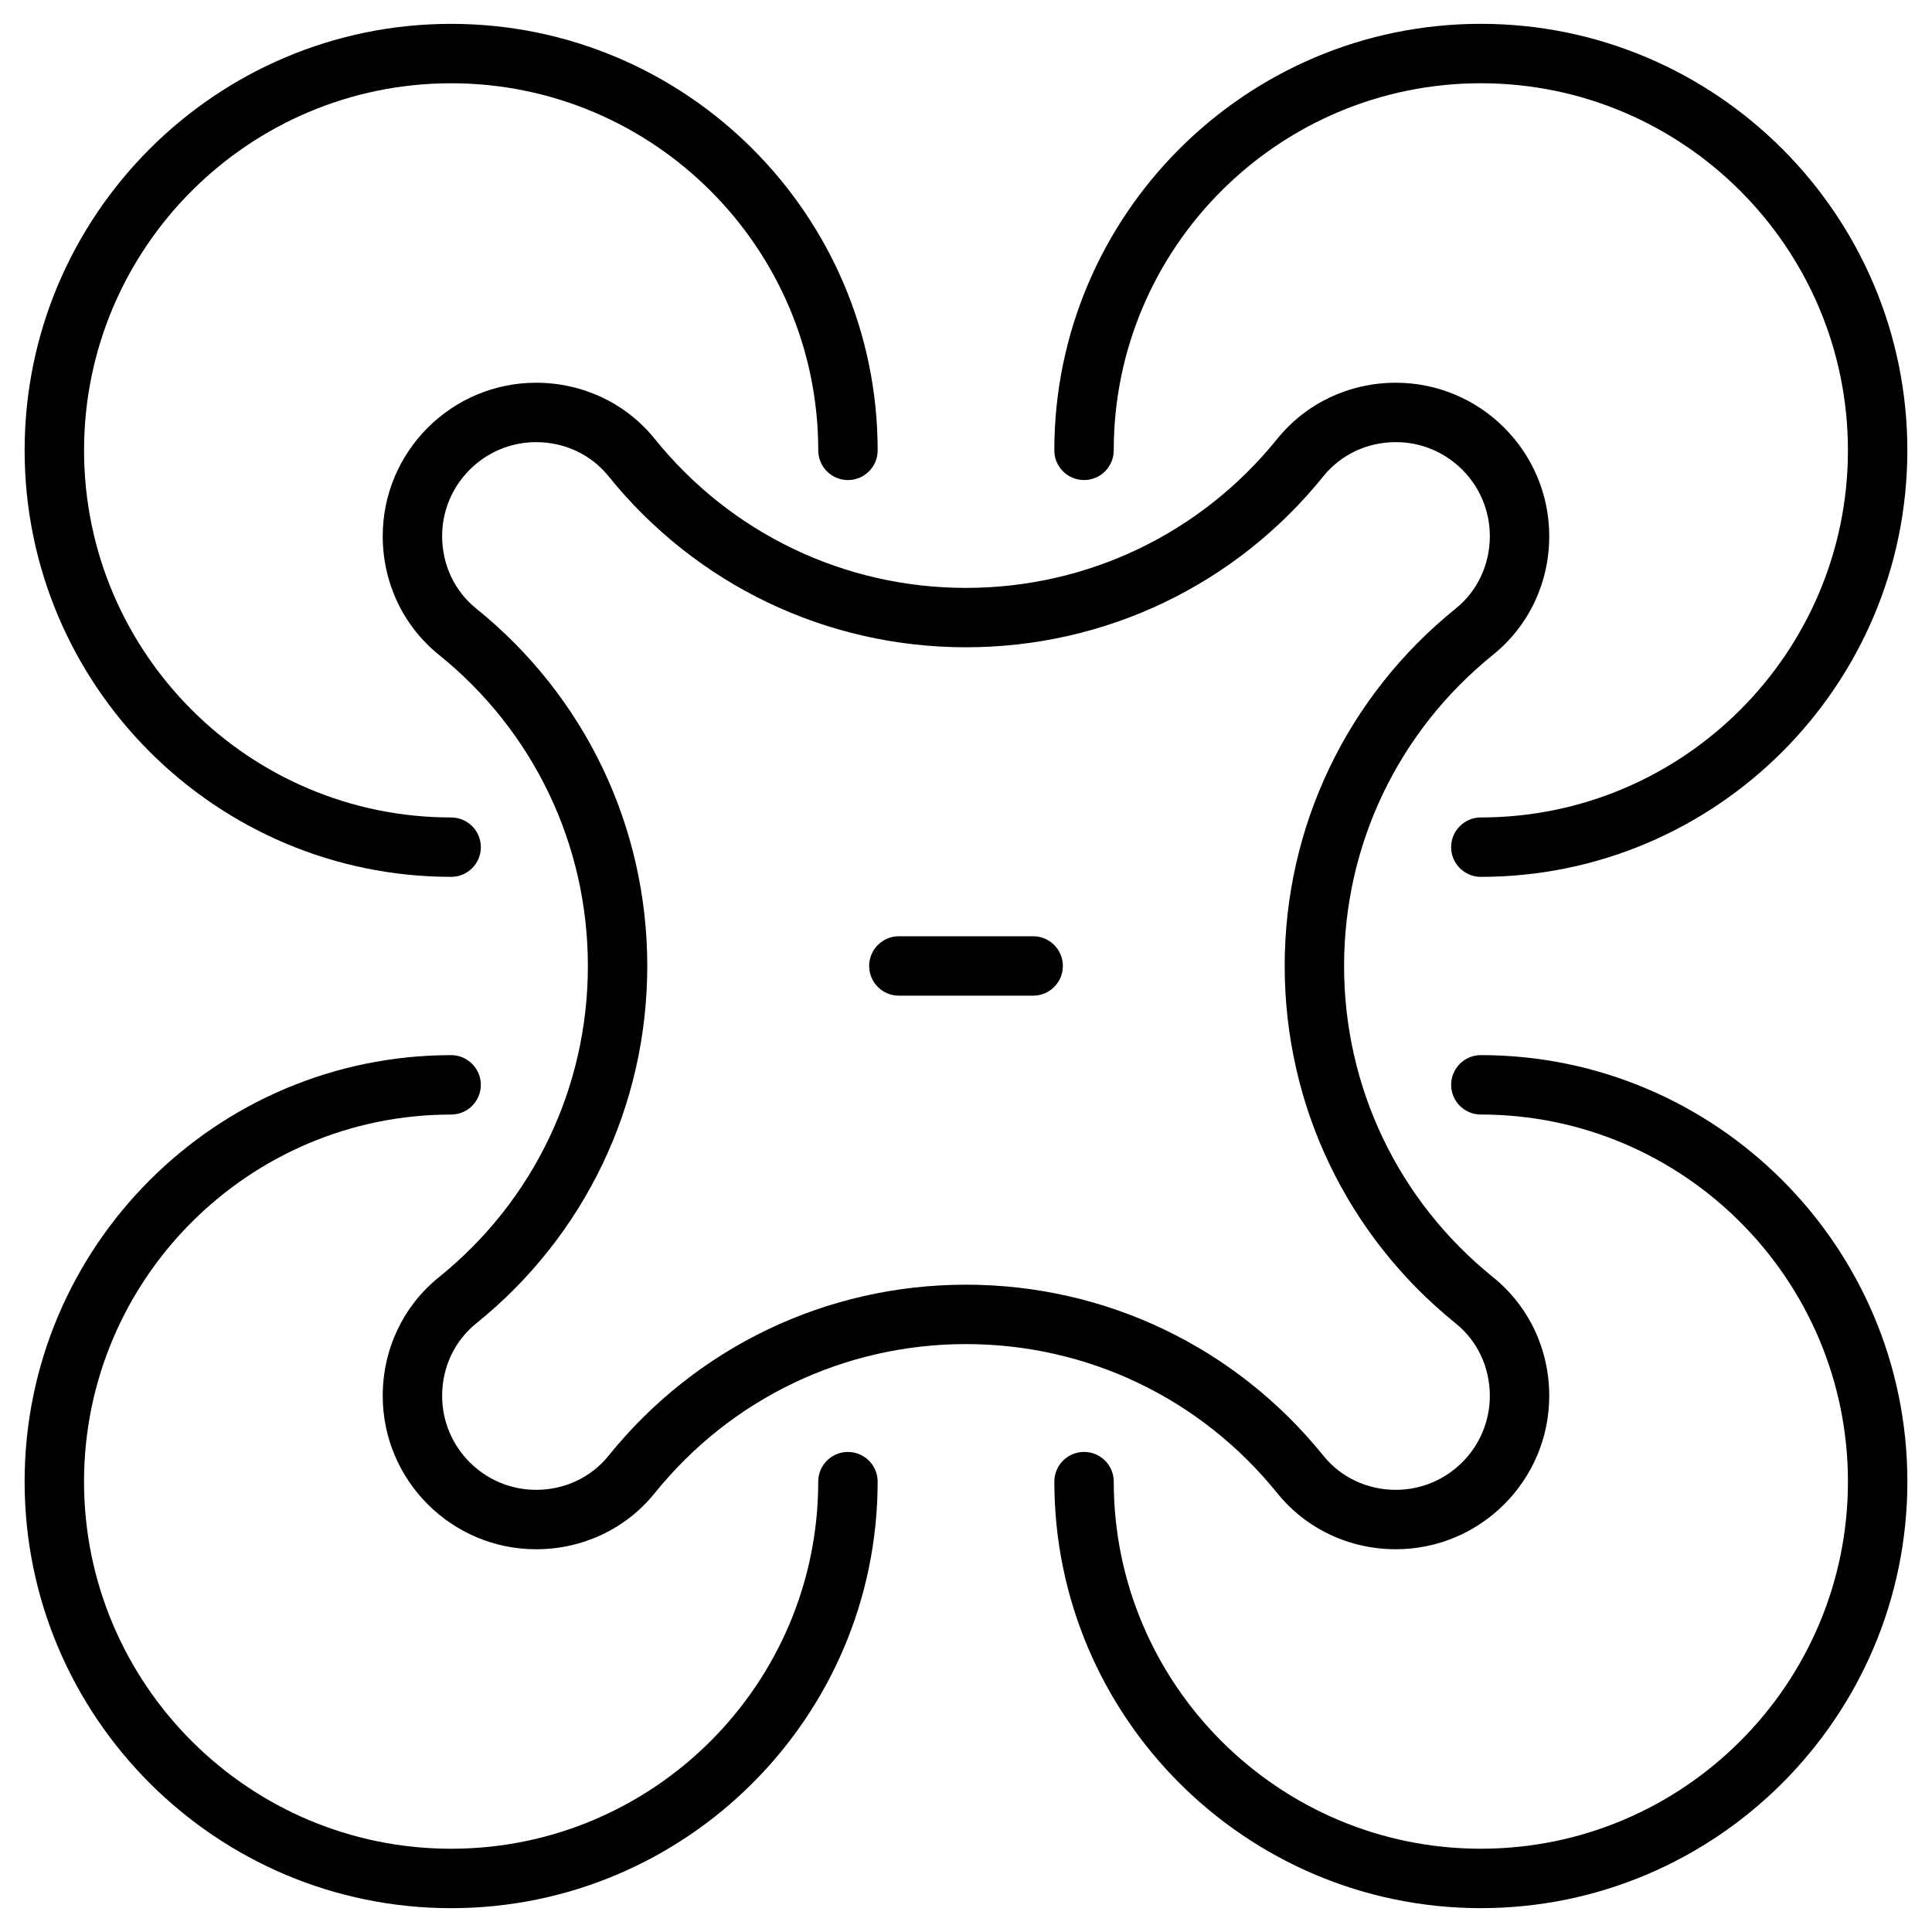 <?xml version="1.0" encoding="UTF-8"?>
<!-- Uploaded to: SVG Repo, www.svgrepo.com, Generator: SVG Repo Mixer Tools -->
<svg fill="#000000" width="800px" height="800px" version="1.1" viewBox="144 144 512 512" xmlns="http://www.w3.org/2000/svg">
 <g>
  <path d="m482.46 539.67c7.633 9.465 19.098 14.895 31.449 14.895 22.418 0 40.656-18.238 40.656-40.656 0-12.352-5.43-23.812-14.898-31.445-25.086-20.227-39.473-50.285-39.473-82.465s14.387-62.238 39.473-82.469c9.469-7.633 14.898-19.098 14.898-31.445 0-22.418-18.238-40.656-40.656-40.656-12.352 0-23.812 5.43-31.445 14.895-20.23 25.086-50.289 39.473-82.469 39.473s-62.238-14.387-82.469-39.473c-7.633-9.465-19.094-14.895-31.445-14.895-22.418 0-40.656 18.238-40.656 40.656 0 12.352 5.43 23.812 14.895 31.445 25.086 20.227 39.473 50.285 39.473 82.469 0 32.18-14.387 62.238-39.473 82.469-9.465 7.633-14.895 19.098-14.895 31.445 0 22.418 18.238 40.656 40.656 40.656 12.352 0 23.816-5.43 31.445-14.895 20.227-25.09 50.285-39.477 82.469-39.477 32.18 0 62.238 14.387 82.465 39.473zm-177.19-9.883c-4.629 5.742-11.625 9.035-19.191 9.035-13.734 0-24.91-11.176-24.91-24.91 0-7.566 3.293-14.562 9.035-19.191 28.809-23.23 45.332-57.758 45.332-94.723s-16.523-71.492-45.332-94.723c-5.742-4.629-9.035-11.625-9.035-19.191 0-13.734 11.176-24.91 24.91-24.91 7.566 0 14.562 3.293 19.191 9.035 23.234 28.805 57.758 45.328 94.727 45.328 36.965 0 71.492-16.523 94.723-45.332 4.629-5.742 11.625-9.035 19.191-9.035 13.734 0 24.91 11.176 24.91 24.91 0 7.566-3.293 14.562-9.035 19.191-28.809 23.234-45.332 57.758-45.332 94.727 0 36.965 16.523 71.492 45.332 94.723 5.742 4.629 9.035 11.625 9.035 19.191 0 13.734-11.176 24.91-24.91 24.91-7.566 0-14.562-3.293-19.191-9.035-23.234-28.809-57.758-45.332-94.723-45.332-36.969 0-71.492 16.523-94.727 45.332z"/>
  <path d="m263.56 376.38c4.348 0 7.871-3.523 7.871-7.871 0-4.348-3.523-7.871-7.871-7.871-53.641 0-97.285-43.641-97.285-97.285 0-53.641 43.641-97.285 97.285-97.285 53.641 0 97.285 43.641 97.285 97.285 0 4.348 3.523 7.871 7.871 7.871s7.871-3.523 7.871-7.871c0-62.324-50.703-113.03-113.03-113.03-62.324-0.004-113.03 50.699-113.03 113.02 0 62.324 50.703 113.03 113.03 113.03z"/>
  <path d="m431.28 271.22c4.348 0 7.871-3.523 7.871-7.871 0-53.641 43.641-97.285 97.285-97.285 53.641 0 97.285 43.641 97.285 97.285 0 53.641-43.641 97.285-97.285 97.285-4.348 0-7.871 3.523-7.871 7.871 0 4.348 3.523 7.871 7.871 7.871 62.324 0 113.03-50.703 113.03-113.03 0-62.324-50.703-113.03-113.03-113.03s-113.03 50.703-113.03 113.03c0 4.344 3.527 7.871 7.871 7.871z"/>
  <path d="m368.71 528.78c-4.348 0-7.871 3.523-7.871 7.871 0 53.641-43.641 97.285-97.285 97.285-53.641 0-97.285-43.641-97.285-97.285 0-53.641 43.641-97.285 97.285-97.285 4.348 0 7.871-3.523 7.871-7.871 0-4.348-3.523-7.871-7.871-7.871-62.324 0-113.03 50.703-113.03 113.03 0 62.324 50.703 113.03 113.03 113.03 62.324 0 113.03-50.703 113.03-113.03 0-4.348-3.523-7.871-7.871-7.871z"/>
  <path d="m536.44 423.62c-4.348 0-7.871 3.523-7.871 7.871 0 4.348 3.523 7.871 7.871 7.871 53.641 0 97.285 43.641 97.285 97.285 0 53.641-43.641 97.285-97.285 97.285-53.641 0-97.285-43.641-97.285-97.285 0-4.348-3.523-7.871-7.871-7.871s-7.871 3.523-7.871 7.871c0 62.324 50.703 113.03 113.03 113.03 62.324 0 113.03-50.703 113.03-113.03 0-62.324-50.707-113.03-113.03-113.03z"/>
  <path d="m417.8 392.12h-35.594c-4.348 0-7.871 3.523-7.871 7.871s3.523 7.871 7.871 7.871h35.594c4.348 0 7.871-3.523 7.871-7.871 0-4.344-3.523-7.871-7.871-7.871z"/>
 </g>
</svg>